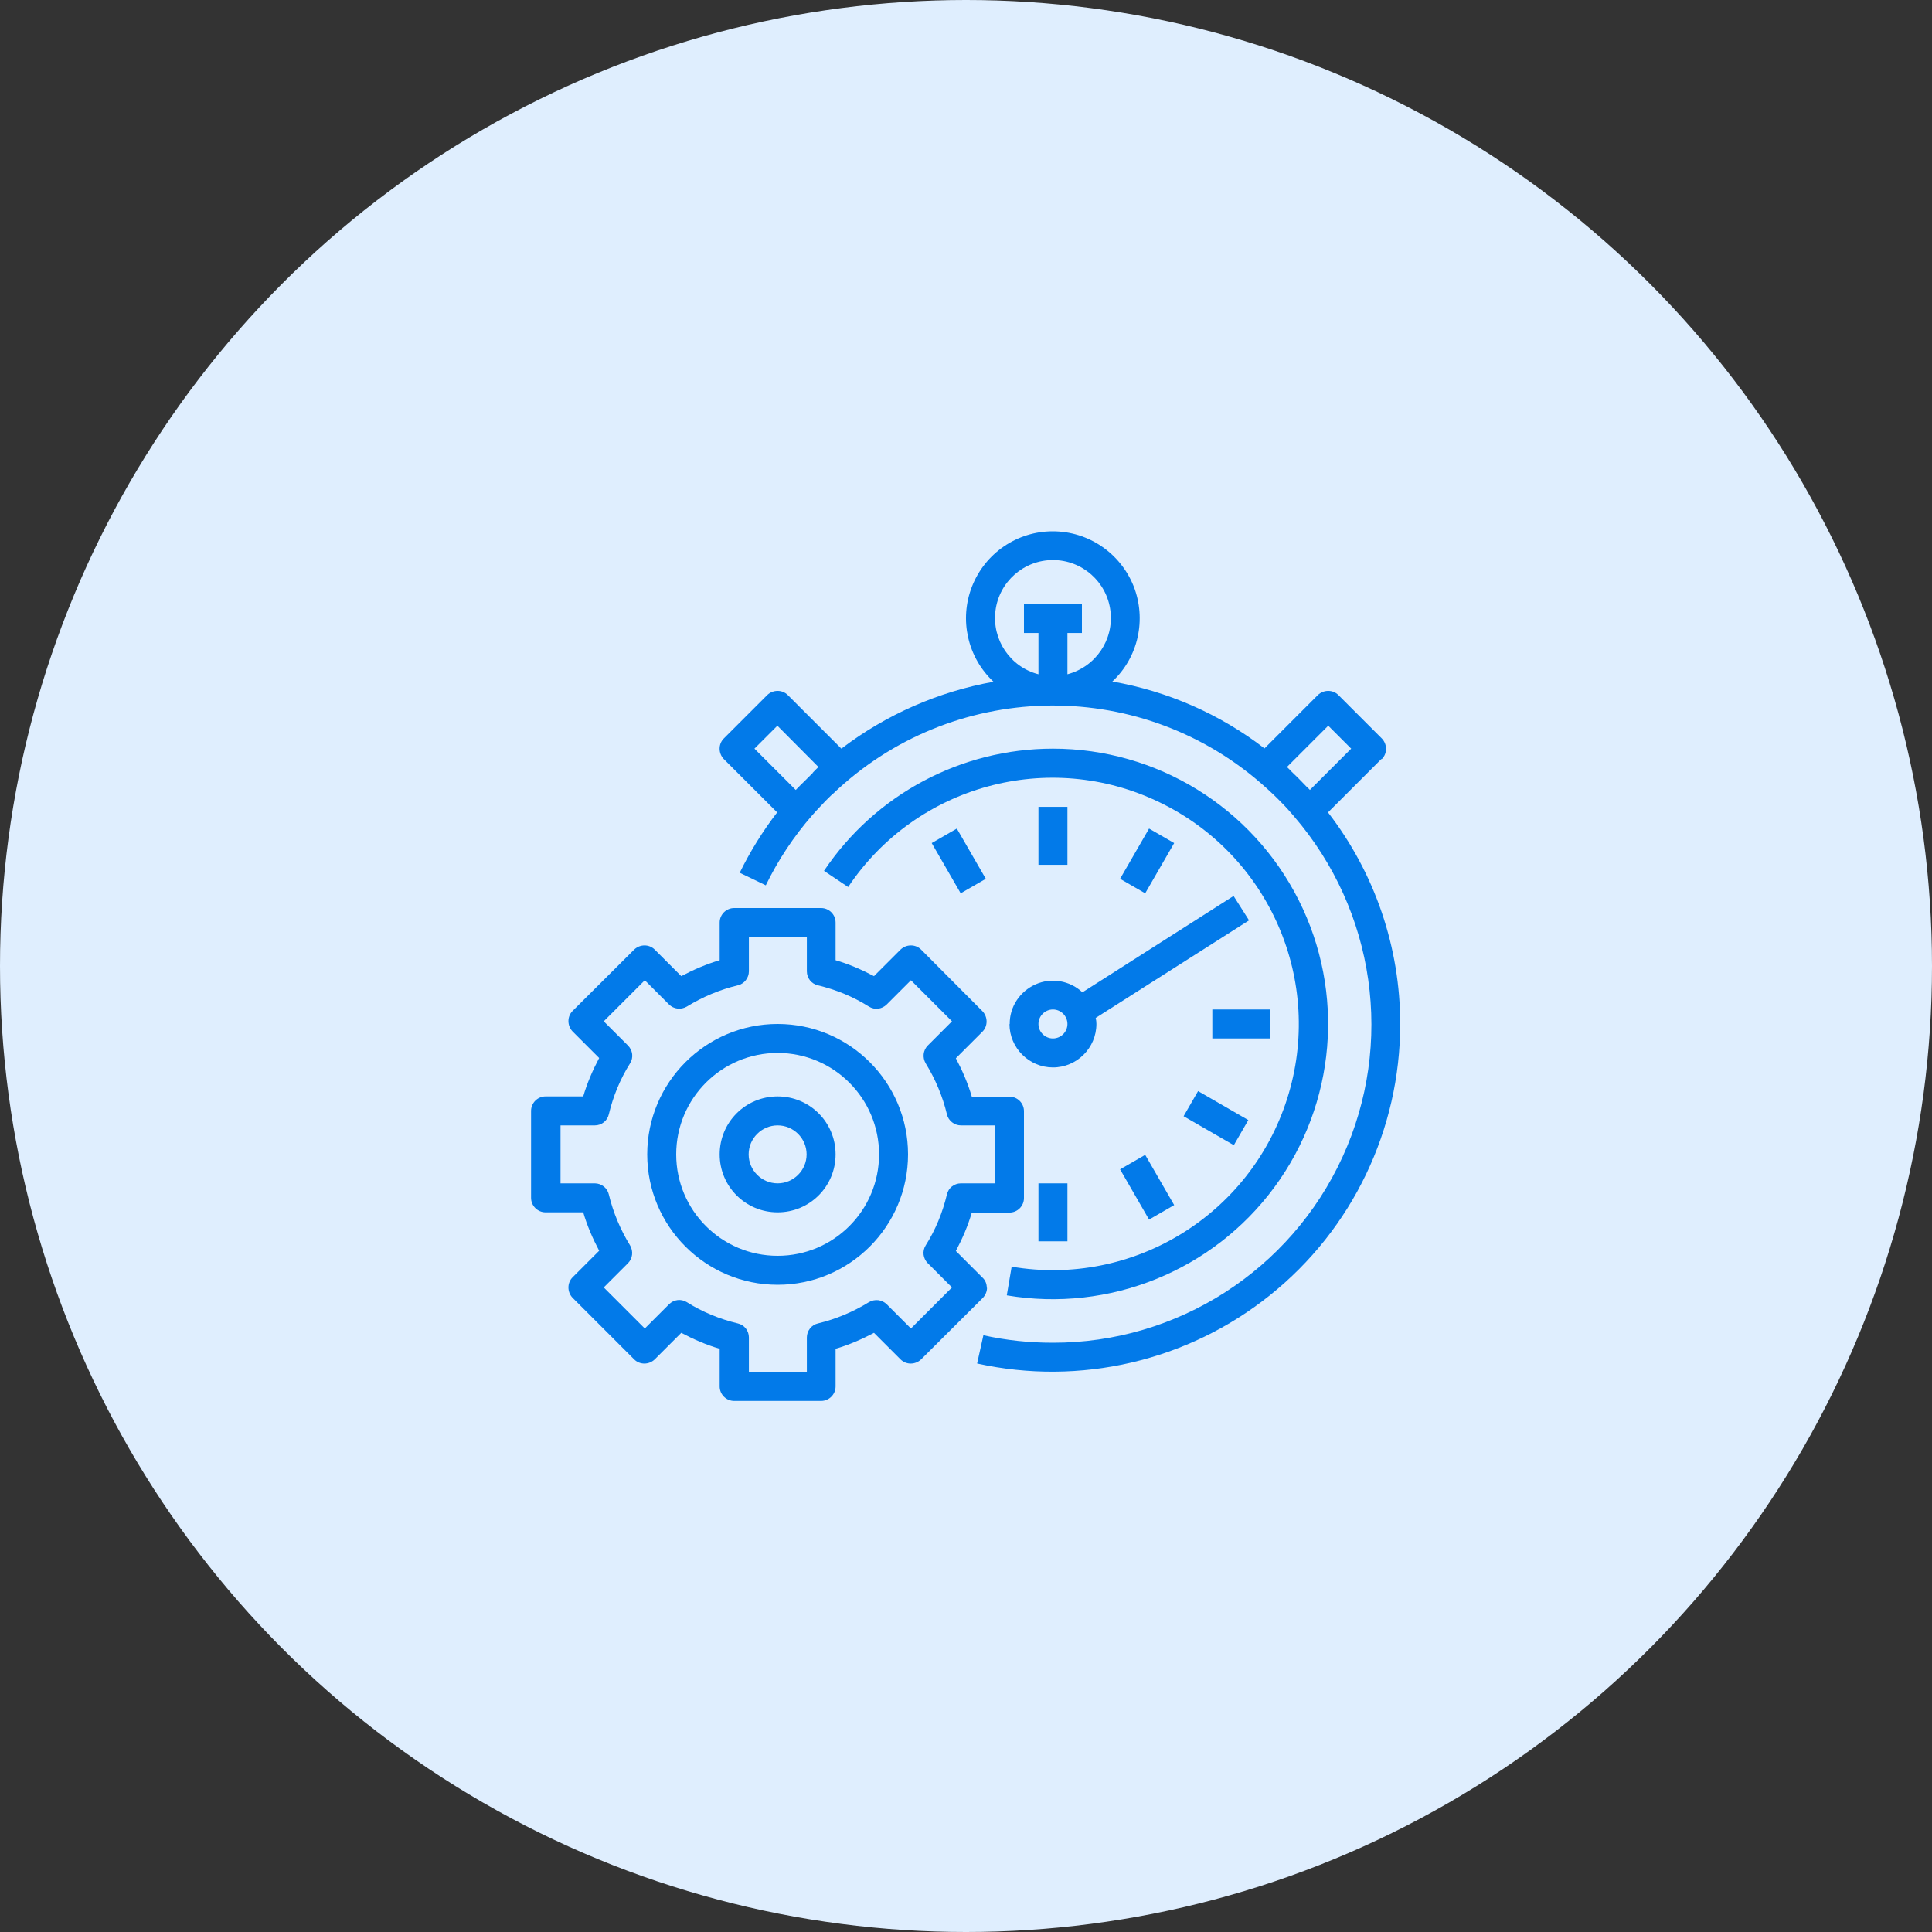 <?xml version="1.0" encoding="UTF-8"?>
<svg id="Warstwa_1" xmlns="http://www.w3.org/2000/svg" viewBox="0 0 80 80">
  <rect x="0" y="0" width="80" height="80" fill="#333333" stroke="none"/>
  <defs>
    <style>
      .cls-1 {
        fill: #027ae9;
      }

      .cls-2 {
        fill: #dfeefe;
      }
    </style>
  </defs>
  <circle class="cls-2" cx="40" cy="40" r="40"/>
  <g>
    <path class="cls-1" d="M41.7,53.64c4.24.71,8.52-1.02,11.07-4.48,2.55-3.46,2.94-8.06,1-11.9-1.94-3.84-5.87-6.26-10.17-6.26-3.81,0-7.36,1.9-9.48,5.06l1,.67c2.82-4.22,8.32-5.72,12.89-3.51,4.57,2.2,6.83,7.43,5.29,12.27-1.54,4.84-6.4,7.81-11.41,6.96l-.2,1.18Z"/>
    <path class="cls-1" d="M41.8,42.4c0,.99.81,1.8,1.8,1.8s1.8-.81,1.8-1.8c0-.09-.01-.17-.03-.25l6.35-4.04-.64-1.01-6.26,3.99c-.52-.49-1.29-.62-1.94-.33s-1.08.93-1.07,1.65ZM43.6,41.8c.33,0,.6.27.6.6s-.27.6-.6.6-.6-.27-.6-.6.27-.6.6-.6Z"/>
    <path class="cls-1" d="M57.22,31.43c.23-.23.23-.61,0-.85l-1.8-1.8c-.23-.23-.61-.23-.85,0l-2.21,2.21c-1.84-1.42-4.01-2.37-6.3-2.77,1.08-1.01,1.42-2.58.88-3.95-.55-1.37-1.87-2.27-3.35-2.27-1.48,0-2.8.91-3.34,2.28-.54,1.37-.19,2.94.89,3.95-2.29.41-4.45,1.36-6.3,2.77l-2.22-2.22c-.23-.23-.61-.23-.85,0l-1.8,1.8c-.23.23-.23.61,0,.85l2.21,2.21c-.6.78-1.12,1.62-1.55,2.5l1.08.52c.51-1.05,1.16-2.03,1.93-2.91.11-.13.23-.25.34-.37.14-.15.28-.3.43-.44.02-.02.05-.04.07-.06,4.9-4.7,12.58-4.91,17.72-.46.19.16.38.34.56.51.11.1.21.21.31.31.18.18.35.37.51.56,3.37,3.91,4.16,9.42,2.01,14.11-2.15,4.69-6.84,7.7-12,7.69-.97,0-1.93-.1-2.87-.31l-.26,1.17c4.26.94,8.73-.1,12.13-2.83,3.41-2.73,5.39-6.86,5.39-11.23,0-3.17-1.05-6.25-2.99-8.76l2.21-2.21ZM33.66,32c-.1.1-.2.2-.3.3-.14.14-.28.27-.41.41l-1.71-1.71.95-.95,1.7,1.71c-.09.08-.16.16-.24.24ZM44.2,27.92v-1.71h.6v-1.2h-2.4v1.2h.6v1.71c-1.17-.3-1.93-1.43-1.78-2.63.15-1.2,1.17-2.1,2.38-2.1s2.23.9,2.38,2.1c.15,1.2-.61,2.32-1.78,2.63ZM54.05,32.52c-.19-.2-.38-.39-.57-.57-.06-.06-.12-.13-.19-.19l1.71-1.71.95.95-1.71,1.71c-.06-.07-.13-.12-.19-.19Z"/>
    <path class="cls-1" d="M43,33.41h1.2v2.4h-1.2v-2.4Z"/>
    <path class="cls-1" d="M43,49h1.2v2.4h-1.2v-2.4Z"/>
    <path class="cls-1" d="M38.58,34.91l1.04-.6,1.2,2.08-1.04.6-1.2-2.08Z"/>
    <path class="cls-1" d="M46.38,48.42l1.04-.6,1.2,2.08-1.04.6-1.2-2.08Z"/>
    <path class="cls-1" d="M49.01,46.22l.6-1.04,2.08,1.2-.6,1.04-2.08-1.2Z"/>
    <path class="cls-1" d="M50.2,41.8h2.4v1.2h-2.4v-1.2Z"/>
    <path class="cls-1" d="M46.38,36.39l1.2-2.08,1.04.6-1.2,2.08-1.04-.6Z"/>
    <path class="cls-1" d="M40.86,53.32c0-.16-.06-.31-.18-.42l-1.1-1.1c.27-.51.5-1.04.66-1.59h1.56c.33,0,.6-.27.6-.6v-3.6c0-.33-.27-.6-.6-.6h-1.56c-.16-.55-.39-1.08-.66-1.59l1.1-1.1c.23-.23.23-.61,0-.85l-2.54-2.55c-.23-.23-.61-.23-.85,0l-1.1,1.1c-.51-.27-1.04-.5-1.59-.66v-1.56c0-.33-.27-.6-.6-.6h-3.6c-.33,0-.6.27-.6.6v1.56c-.55.16-1.08.39-1.59.66l-1.1-1.1c-.23-.23-.61-.23-.85,0l-2.55,2.54c-.23.23-.23.61,0,.85l1.1,1.1c-.27.51-.5,1.04-.66,1.59h-1.56c-.33,0-.6.27-.6.6v3.6c0,.33.27.6.6.6h1.56c.16.55.39,1.08.66,1.59l-1.1,1.1c-.23.23-.23.61,0,.85l2.55,2.55c.23.23.61.23.85,0l1.1-1.1c.51.27,1.04.5,1.59.66v1.56c0,.33.27.6.6.6h3.6c.33,0,.6-.27.6-.6v-1.56c.55-.16,1.08-.39,1.59-.66l1.1,1.1c.23.23.61.23.85,0l2.55-2.54c.11-.11.18-.27.18-.42ZM37.72,55.01l-1-1c-.2-.2-.5-.23-.74-.09-.65.4-1.36.7-2.11.88-.27.06-.46.31-.46.58v1.42h-2.4v-1.42c0-.28-.19-.52-.46-.58-.75-.18-1.46-.47-2.11-.88-.24-.15-.54-.11-.74.09l-1,1-1.7-1.7,1-1c.2-.2.23-.5.09-.74-.4-.65-.7-1.36-.88-2.11-.06-.27-.31-.46-.58-.46h-1.42v-2.4h1.42c.28,0,.52-.19.58-.46.18-.75.47-1.46.88-2.11.15-.24.11-.54-.09-.74l-1-1,1.7-1.7,1,1c.2.2.5.23.74.09.65-.4,1.36-.7,2.11-.88.27-.06.46-.31.46-.58v-1.42h2.4v1.42c0,.28.19.52.46.58.75.18,1.46.47,2.11.88.24.15.54.11.74-.09l1-1,1.7,1.7-1,1c-.2.2-.23.5-.09.74.4.65.7,1.36.88,2.11.06.27.31.46.58.46h1.42v2.4h-1.42c-.28,0-.52.19-.58.46-.18.75-.47,1.46-.88,2.11-.15.24-.11.54.09.74l1,1-1.7,1.7Z"/>
    <path class="cls-1" d="M32.2,42.4c-2.98,0-5.4,2.42-5.4,5.4s2.42,5.4,5.4,5.4,5.4-2.42,5.4-5.4c0-2.98-2.42-5.4-5.4-5.4ZM32.2,52c-2.32,0-4.2-1.88-4.2-4.2s1.88-4.2,4.2-4.2,4.2,1.88,4.2,4.2c0,2.32-1.88,4.2-4.2,4.2Z"/>
    <path class="cls-1" d="M32.2,45.4c-1.33,0-2.4,1.07-2.4,2.4s1.07,2.4,2.4,2.4,2.4-1.07,2.4-2.4-1.07-2.4-2.4-2.4ZM32.2,49c-.66,0-1.2-.54-1.2-1.2s.54-1.2,1.2-1.2,1.2.54,1.2,1.2-.54,1.2-1.2,1.2Z"/>
  </g>
</svg>